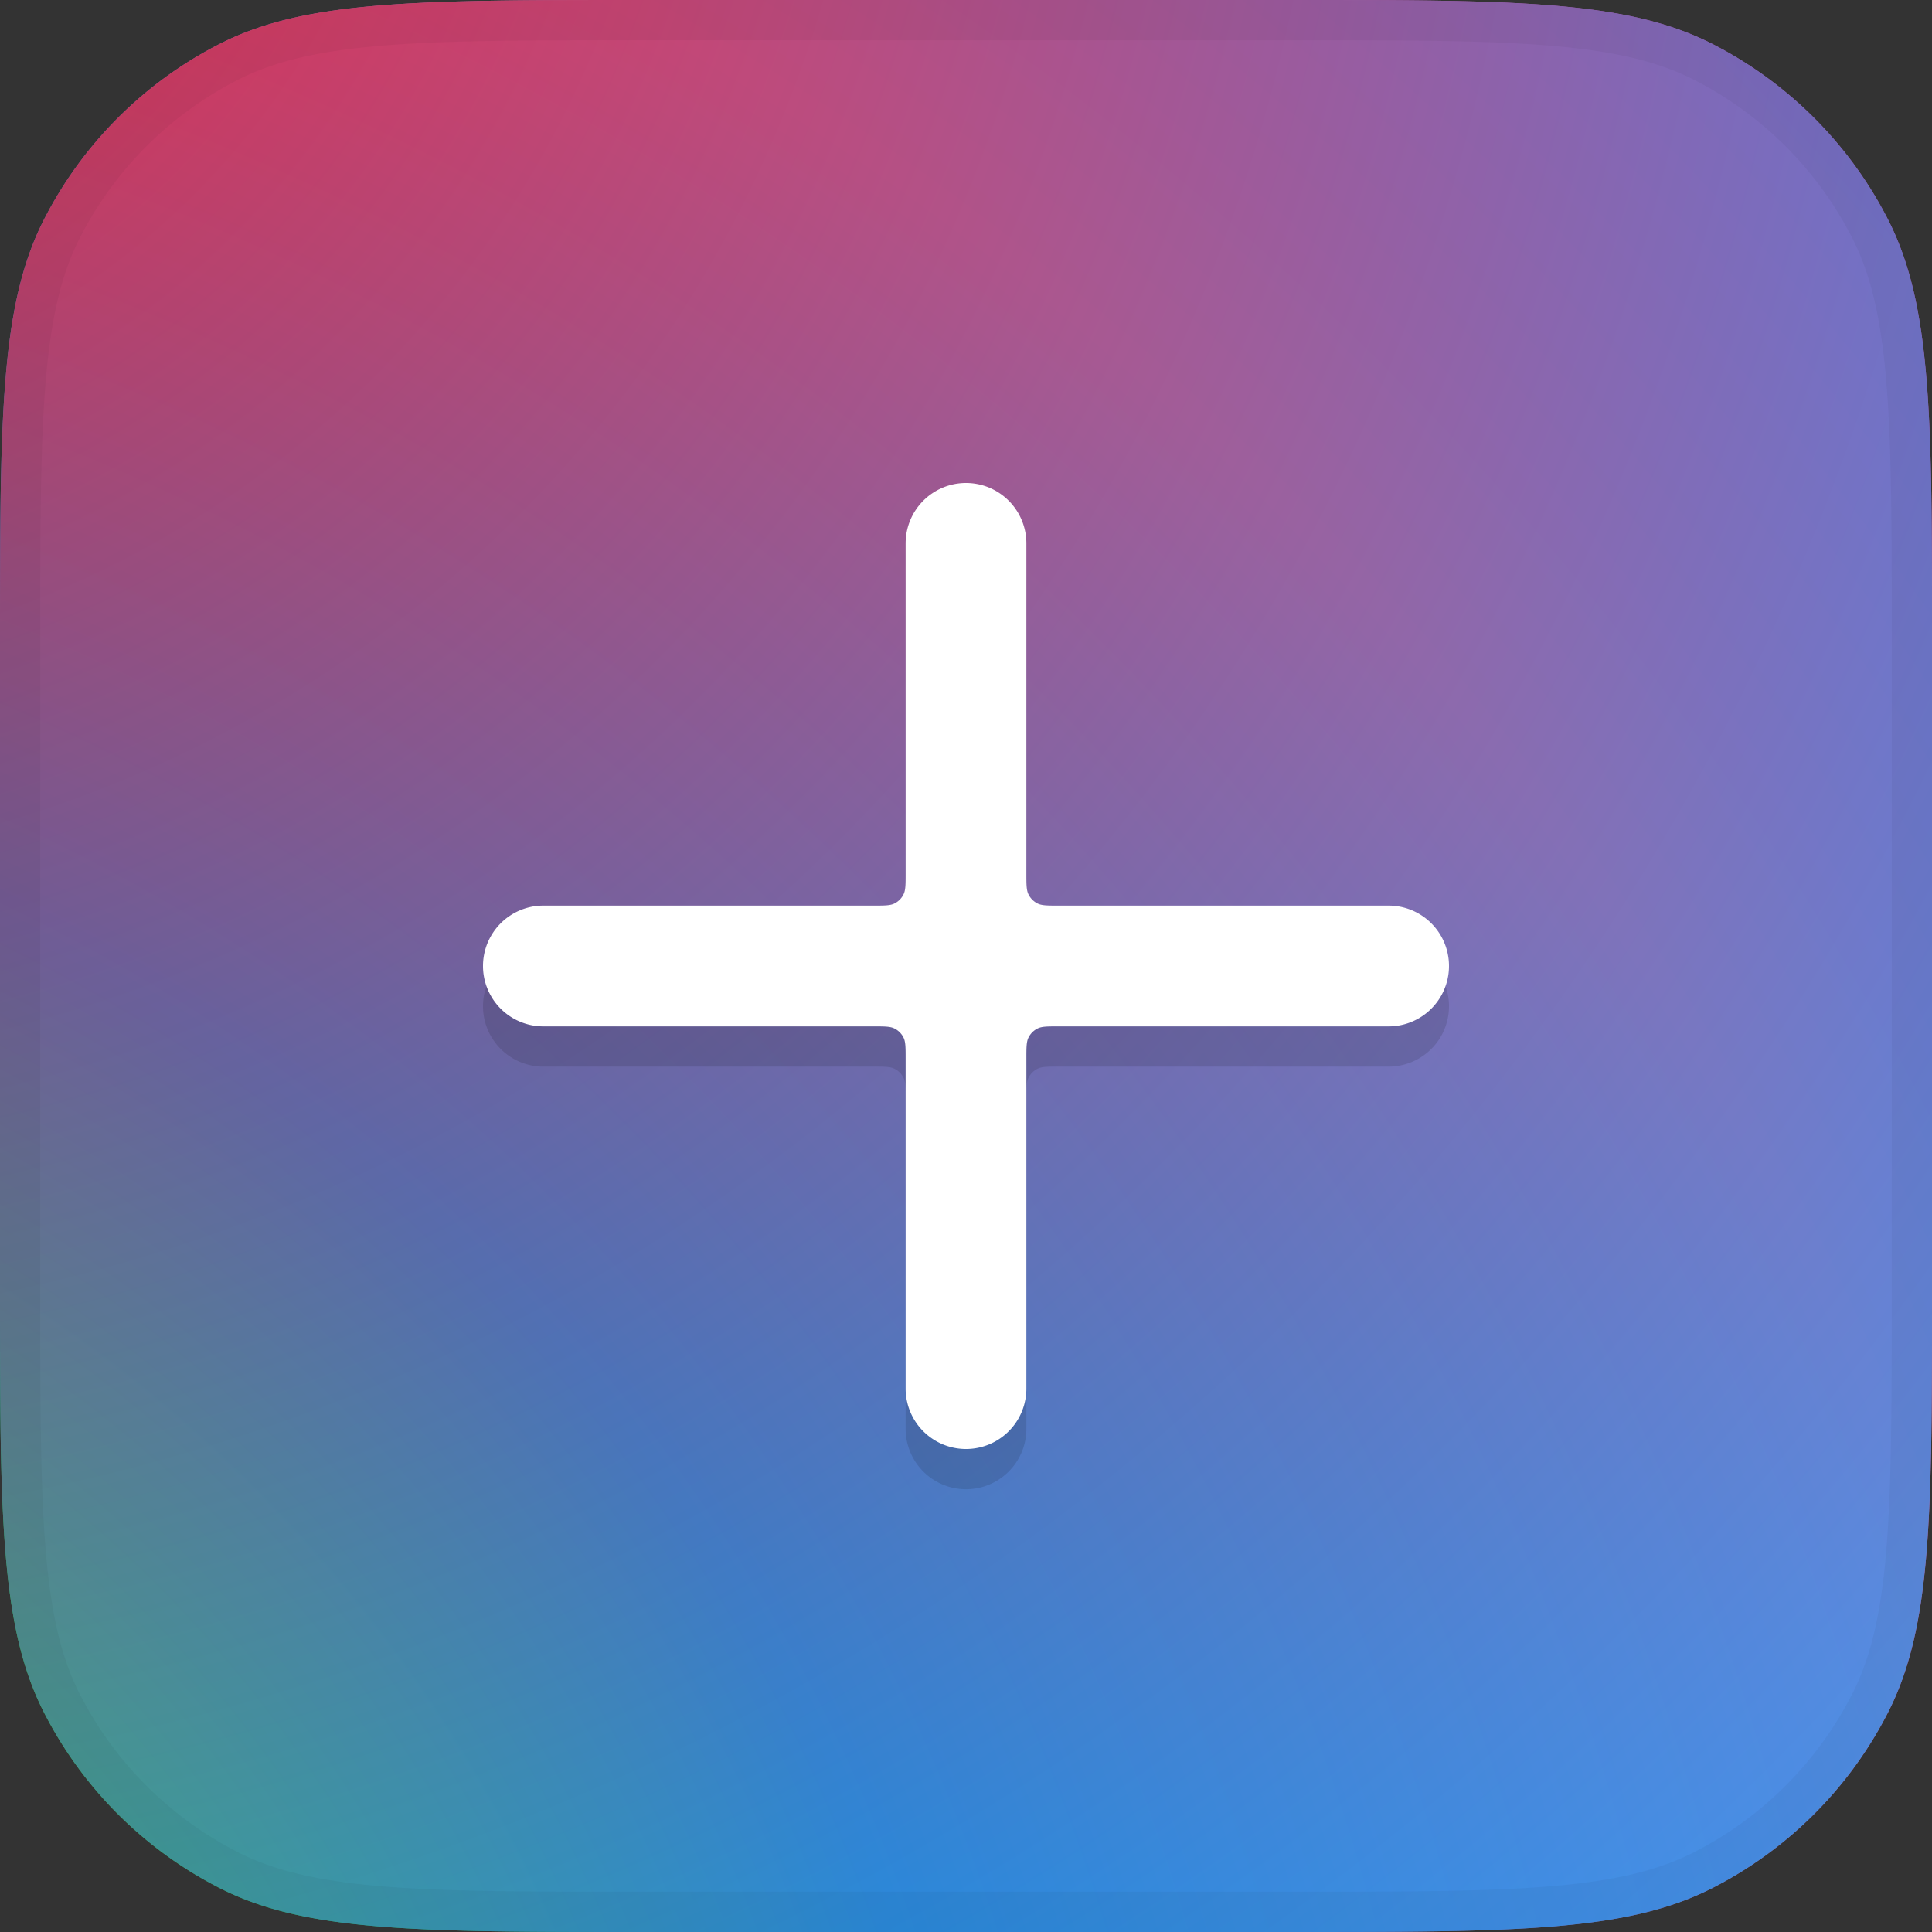 <svg xmlns="http://www.w3.org/2000/svg" fill="none" viewBox="0 0 48 48"><rect x="0" y="0" width="48" height="48" fill="#333333" stroke="none"/><path fill="url(#a)" d="M0 16c0-5.6 0-8.4 1.09-10.54a10 10 0 0 1 4.37-4.37C7.6 0 10.4 0 16 0h16c5.6 0 8.4 0 10.54 1.09a10 10 0 0 1 4.37 4.37C48 7.6 48 10.4 48 16v16c0 5.6 0 8.4-1.09 10.54a10.001 10.001 0 0 1-4.37 4.37C40.4 48 37.6 48 32 48H16c-5.6 0-8.4 0-10.54-1.09a10 10 0 0 1-4.37-4.37C0 40.4 0 37.6 0 32V16Z"/><path fill="url(#b)" fill-opacity=".7" d="M0 16c0-5.6 0-8.4 1.09-10.54a10 10 0 0 1 4.37-4.37C7.6 0 10.4 0 16 0h16c5.6 0 8.4 0 10.54 1.09a10 10 0 0 1 4.37 4.37C48 7.6 48 10.4 48 16v16c0 5.6 0 8.4-1.09 10.54a10.001 10.001 0 0 1-4.37 4.37C40.4 48 37.6 48 32 48H16c-5.6 0-8.4 0-10.54-1.09a10 10 0 0 1-4.37-4.37C0 40.4 0 37.6 0 32V16Z" style="mix-blend-mode:screen"/><path fill="#000" fill-opacity=".04" fill-rule="evenodd" d="M32 1H16c-2.817 0-4.87 0-6.487.133-1.605.131-2.694.387-3.599.848a9 9 0 0 0-3.933 3.933c-.461.905-.717 1.994-.848 3.6C1 11.13 1 13.183 1 16v16c0 2.817 0 4.87.133 6.486.131 1.606.387 2.695.848 3.6a9 9 0 0 0 3.933 3.933c.905.461 1.994.717 3.6.848C11.13 47 13.183 47 16 47h16c2.817 0 4.87 0 6.486-.133 1.606-.131 2.695-.387 3.6-.848a9 9 0 0 0 3.933-3.933c.461-.905.717-1.994.848-3.6C47 36.87 47 34.816 47 32V16c0-2.817 0-4.87-.133-6.487-.131-1.605-.387-2.694-.848-3.599a9 9 0 0 0-3.933-3.933c-.905-.461-1.994-.717-3.6-.848C36.87 1 34.816 1 32 1ZM1.09 5.46C0 7.6 0 10.4 0 16v16c0 5.6 0 8.4 1.09 10.54a10 10 0 0 0 4.37 4.37C7.6 48 10.4 48 16 48h16c5.6 0 8.4 0 10.54-1.09a10.001 10.001 0 0 0 4.37-4.37C48 40.4 48 37.6 48 32V16c0-5.6 0-8.4-1.09-10.54a10 10 0 0 0-4.37-4.37C40.4 0 37.6 0 32 0H16C10.4 0 7.6 0 5.46 1.09a10 10 0 0 0-4.37 4.37Z" clip-rule="evenodd"/><path fill="#000" fill-opacity=".12" d="M24 13a1.5 1.5 0 0 0-1.5 1.5v8.2c0 .28 0 .42-.055.527a.5.5 0 0 1-.218.218c-.107.055-.247.055-.527.055h-8.2a1.5 1.5 0 0 0 0 3h8.2c.28 0 .42 0 .527.055a.5.5 0 0 1 .218.218c.055.107.055.247.055.527v8.2a1.5 1.5 0 0 0 3 0v-8.2c0-.28 0-.42.055-.527a.5.5 0 0 1 .218-.218c.107-.055.247-.055.527-.055h8.2a1.5 1.5 0 0 0 0-3h-8.2c-.28 0-.42 0-.527-.055a.5.5 0 0 1-.218-.218c-.055-.107-.055-.247-.055-.527v-8.2A1.5 1.5 0 0 0 24 13Z"/><path fill="#fff" d="M24 12a1.5 1.5 0 0 0-1.5 1.5v8.2c0 .28 0 .42-.055.527a.5.5 0 0 1-.218.218c-.107.055-.247.055-.527.055h-8.2a1.5 1.5 0 0 0 0 3h8.2c.28 0 .42 0 .527.055a.5.5 0 0 1 .218.218c.055.107.055.247.055.527v8.2a1.5 1.5 0 0 0 3 0v-8.2c0-.28 0-.42.055-.527a.5.5 0 0 1 .218-.218c.107-.055.247-.055.527-.055h8.2a1.5 1.5 0 0 0 0-3h-8.2c-.28 0-.42 0-.527-.055a.5.5 0 0 1-.218-.218c-.055-.107-.055-.247-.055-.527v-8.2A1.5 1.5 0 0 0 24 12Z"/><defs><radialGradient id="a" cx="0" cy="0" r="1" gradientTransform="rotate(-40.077 73.374 58.603) scale(94.748)" gradientUnits="userSpaceOnUse"><stop offset=".276" stop-color="#20FF4D"/><stop offset=".464" stop-color="#1499FF"/><stop offset=".755" stop-color="#FF6FC5"/><stop offset="1" stop-color="#BC67FF"/></radialGradient><radialGradient id="b" cx="0" cy="0" r="1" gradientTransform="rotate(45 5.303 -12.803) scale(78.489)" gradientUnits="userSpaceOnUse"><stop stop-color="red"/><stop offset="1" stop-color="#00A3FF"/></radialGradient></defs></svg>